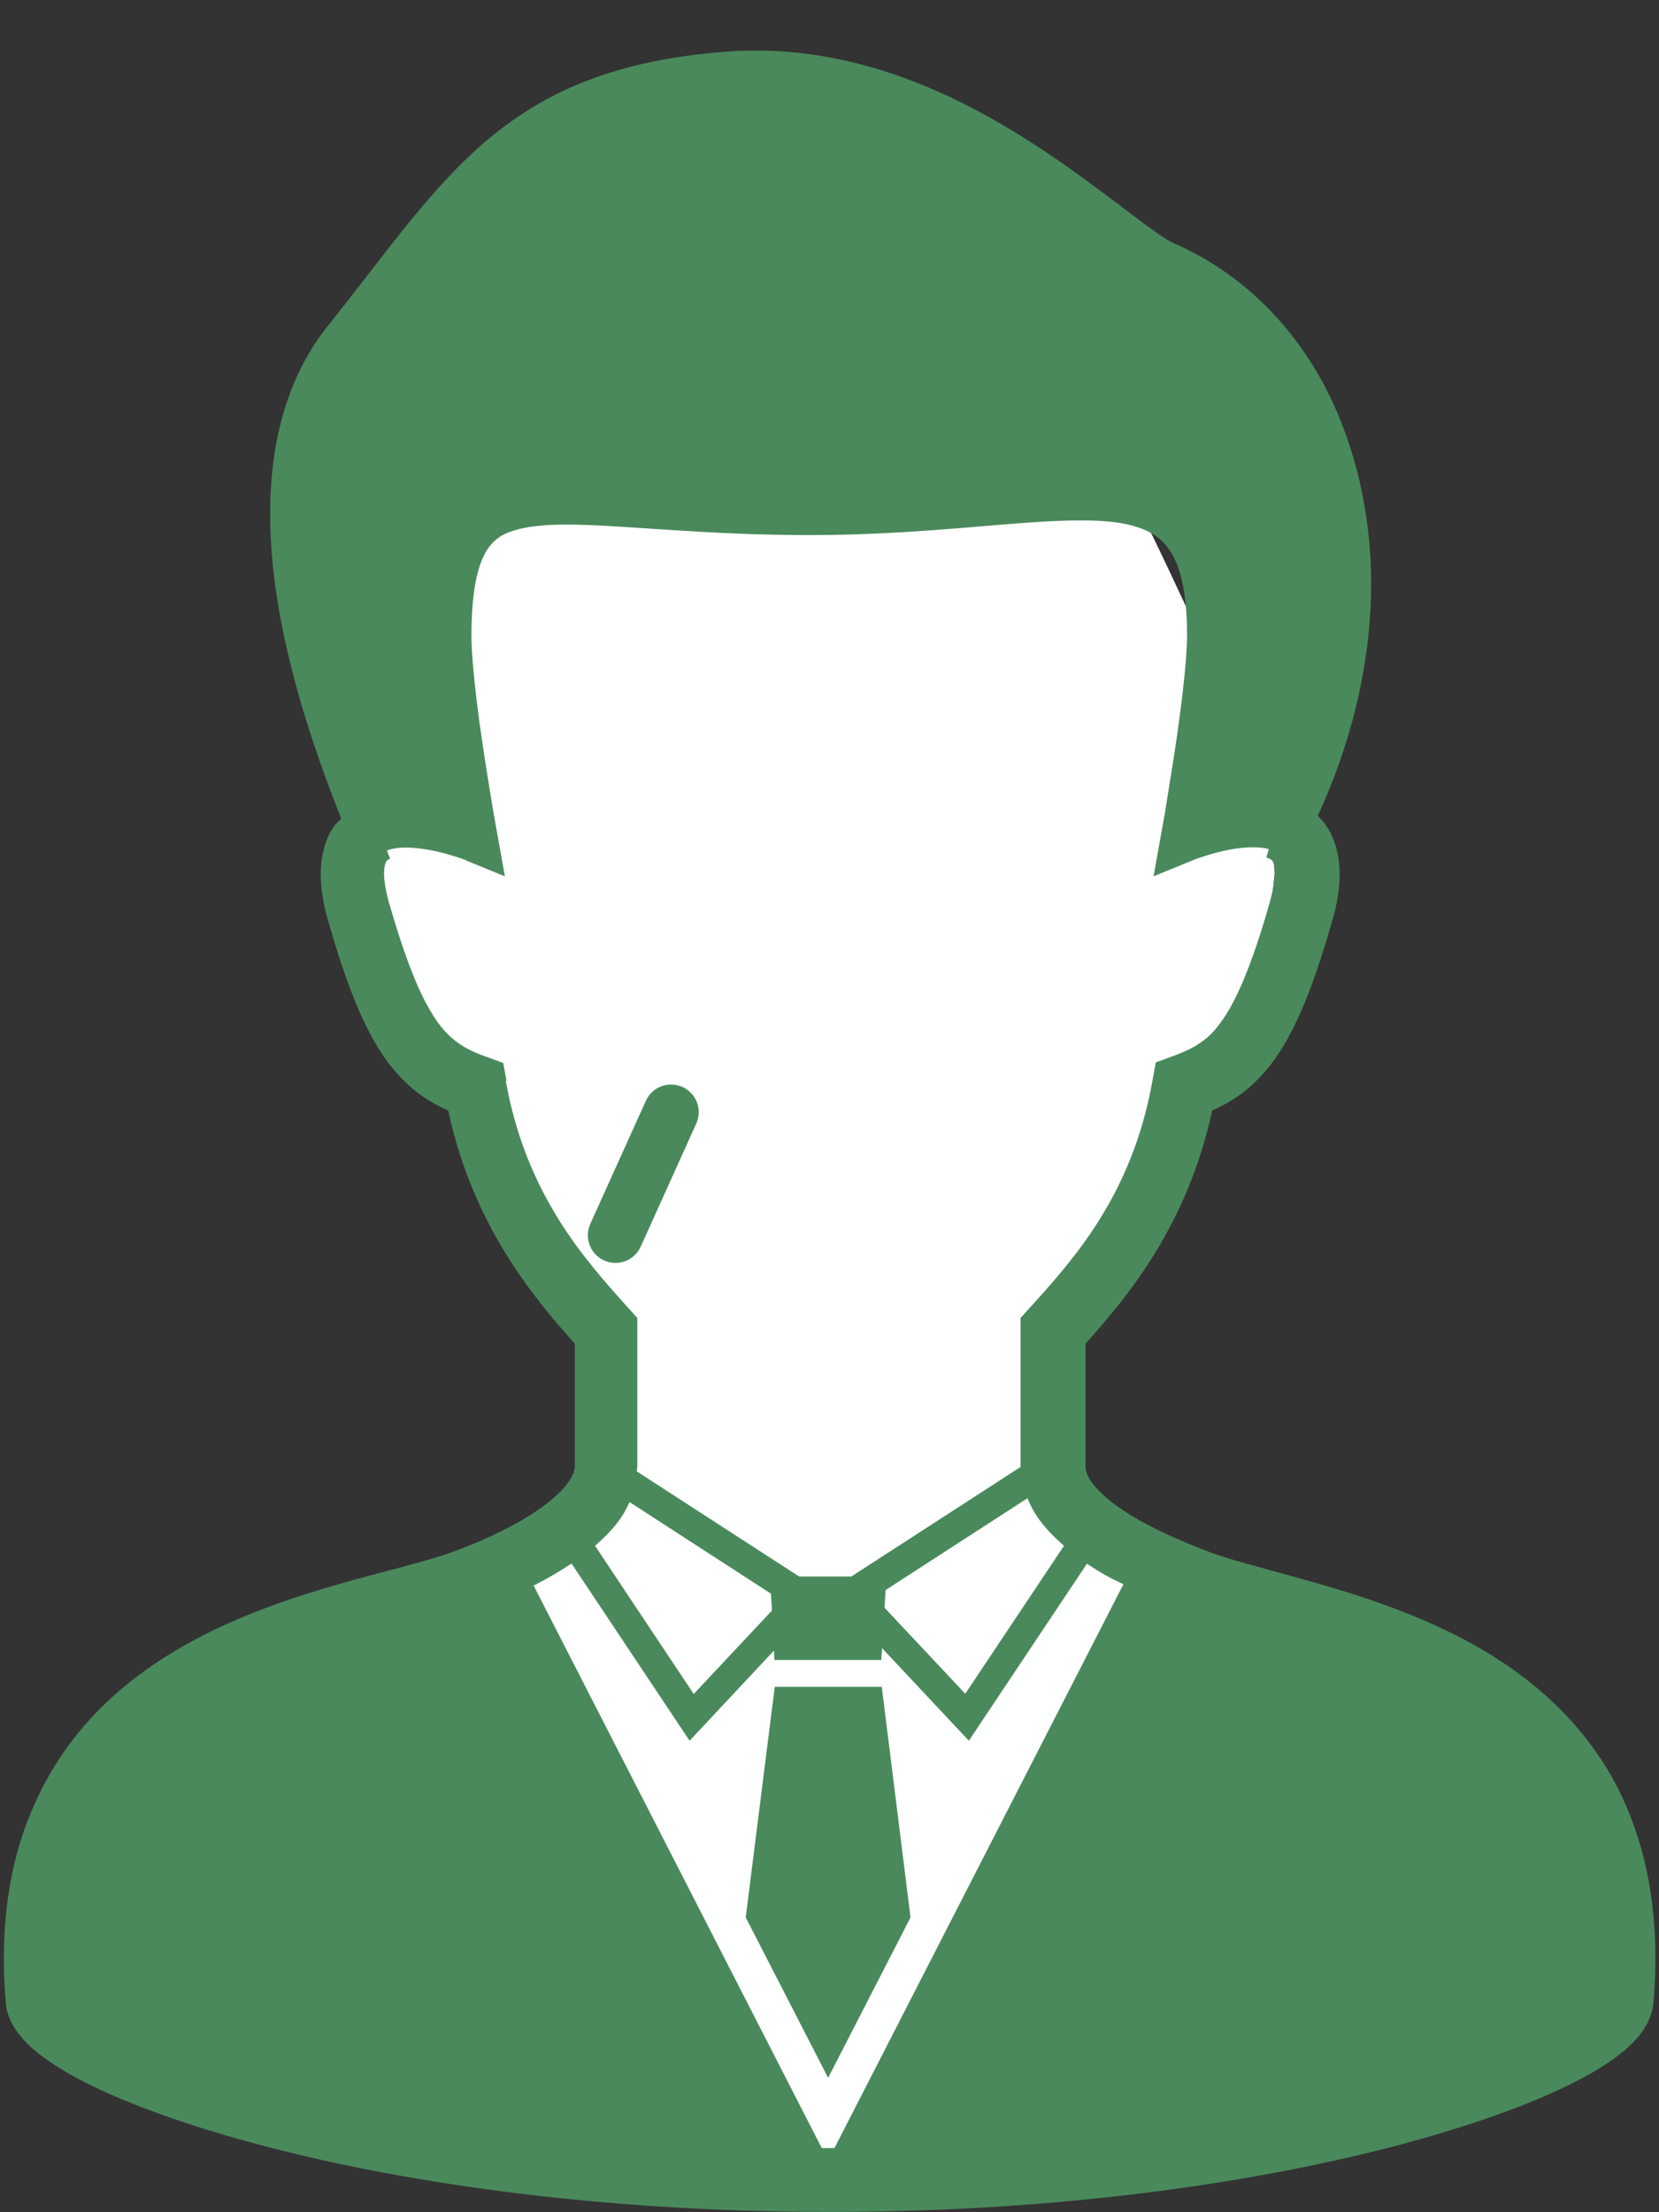 <?xml version="1.0" encoding="UTF-8"?><svg id="a" xmlns="http://www.w3.org/2000/svg" viewBox="0 0 60 80"><rect x="0" y="0" width="60" height="80" fill="#333333" stroke="none"/><defs><style>.c{fill:none;stroke:#4a895c;stroke-linecap:round;stroke-linejoin:round;stroke-width:2px;}.d{fill:#fff;}.e{fill:#4a895c;}</style></defs><g id="b"><path class="d" d="M38.02,54.03c-.05-1.21-.05-6.21-.05-6.21l5-8,2.4-1.25.73-6.98-.14-2.78s-6-14-7-14-17,0-21,1-6.08,7.22-6.54,8.61,1.54,2.39,1.54,2.39l-.41,5.72,4.41,6.28.68,1.26,3.32,6.74s1,1,1,2,.79,5.49.79,5.49l-5.79,3.51s8,19,9,20,5,1,6,1,12-13,12-15-2-7-2-7l-3.95-2.79h0Z"/><polygon class="e" points="29.95 61 28.02 61 26.97 69.34 29.95 75.14 32.93 69.34 31.89 61 29.95 61"/><path class="e" d="M57.86,63.56c-1.88-2.82-4.74-4.38-7.42-5.39-1.35-.51-2.66-.88-3.82-1.2s-2.16-.58-2.84-.83c-1.18-.44-2.43-1.01-3.3-1.62-.44-.3-.77-.62-.97-.88-.2-.27-.25-.46-.25-.62v-4.43c1.51-1.68,3.69-4.29,4.58-8.43.31-.14.62-.3.92-.51.74-.51,1.37-1.25,1.9-2.26.54-1.01,1.01-2.31,1.52-4.08.18-.62.27-1.18.27-1.7,0-.68-.17-1.33-.55-1.84-.07-.1-.16-.19-.24-.27,1.32-2.87,1.93-5.74,1.93-8.41s-.66-5.35-1.88-7.49c-1.22-2.13-3.01-3.82-5.23-4.79-.12-.05-.38-.2-.7-.43-.57-.4-1.35-1.02-2.28-1.7-1.4-1.03-3.14-2.23-5.18-3.19-2.04-.95-4.38-1.66-6.96-1.66-.32,0-.64,0-.97.03-2,.14-3.67.49-5.11,1.04-2.17.82-3.78,2.11-5.19,3.64-1.42,1.53-2.67,3.3-4.23,5.24-1.57,1.97-2.09,4.41-2.09,6.8,0,2.54.58,5.08,1.23,7.23.46,1.51.96,2.83,1.34,3.79-.1.11-.21.2-.29.32-.31.48-.45,1.07-.45,1.69,0,.52.09,1.08.27,1.7.68,2.36,1.29,3.88,2.08,5,.4.55.85,1,1.34,1.34.3.21.61.37.92.51.89,4.14,3.07,6.75,4.58,8.43v4.43c0,.14-.06.34-.27.63-.32.43-.98.95-1.76,1.39s-1.68.83-2.47,1.11c-.92.33-2.41.67-4.08,1.15-2.5.72-5.47,1.77-7.88,3.83-1.2,1.03-2.26,2.33-3,3.94-.76,1.6-1.19,3.51-1.19,5.75,0,.52.02,1.06.07,1.61.03.39.18.71.36.97.33.49.77.85,1.32,1.22.96.64,2.3,1.26,4.01,1.87,5.12,1.83,13.6,3.5,24.11,3.5,8.54,0,15.74-1.11,20.88-2.5,2.57-.7,4.63-1.46,6.11-2.22.74-.38,1.34-.76,1.82-1.18.24-.21.45-.43.62-.69s.32-.58.36-.97c.05-.56.07-1.09.07-1.61,0-2.99-.76-5.39-2.01-7.27h0ZM18.32,39.1l-.12-.66-.63-.23c-.4-.14-.71-.29-.98-.48-.4-.28-.76-.66-1.18-1.45-.42-.78-.85-1.94-1.34-3.63-.13-.47-.18-.82-.18-1.06,0-.29.06-.4.08-.44.03-.04.04-.05.14-.1l-.36-.89h0l.24.6h0c.16-.07.4-.11.69-.11.47,0,1.04.11,1.47.23.22.06.4.12.52.16l.14.05h.03v.02l1.42.58-.27-1.51s-.06-.32-.15-.84c-.13-.78-.33-2-.5-3.21-.16-1.21-.29-2.43-.29-3.13,0-.97.08-1.72.22-2.26.1-.41.24-.7.39-.92.23-.32.49-.5.94-.64s1.08-.21,1.89-.21c1.96,0,4.89.38,8.8.38,4.2,0,7.53-.54,9.8-.53.73,0,1.35.05,1.83.18.73.2,1.12.47,1.46,1.02.33.56.56,1.51.55,2.98,0,.94-.23,2.78-.47,4.33-.12.78-.24,1.49-.32,2.01-.09.52-.15.84-.15.84l-.27,1.51,1.42-.58h0c.1-.05,1.27-.48,2.17-.47.23,0,.43.02.58.07l.24-.81-.33,1.11c.15.05.18.08.21.11.02.03.09.12.09.45,0,.24-.05.6-.18,1.07-.64,2.25-1.21,3.56-1.74,4.29-.26.37-.5.6-.77.78-.27.19-.58.33-.98.48l-.63.23-.12.66c-.74,4.16-2.88,6.49-4.47,8.25l-.3.33v5.39l-6.12,3.96h-1.89l-5.87-3.8c0-.08.02-.15.02-.23v-5.32l-.3-.33c-1.58-1.76-3.72-4.1-4.46-8.25l.03.02ZM38.48,55.9l-3.57,5.35-2.92-3.11.04-.64,5.13-3.32c.12.3.28.58.46.82.25.33.54.62.85.89h.01ZM27.92,58.24l-2.83,3.02-3.57-5.36c.3-.26.58-.54.82-.85.17-.22.31-.47.43-.73l5.11,3.31s.04.61.04.61ZM30.18,77.68h-.46l-10.42-20.34c.47-.24.94-.51,1.37-.8l4.27,6.41,3.05-3.26.02.34h3.86l.03-.43,3.14,3.35,4.27-6.4c.23.15.47.3.72.44.19.11.4.2.6.3l-10.45,20.39Z"/><line class="c" x1="24.27" y1="40.22" x2="22.26" y2="44.67"/></g></svg>